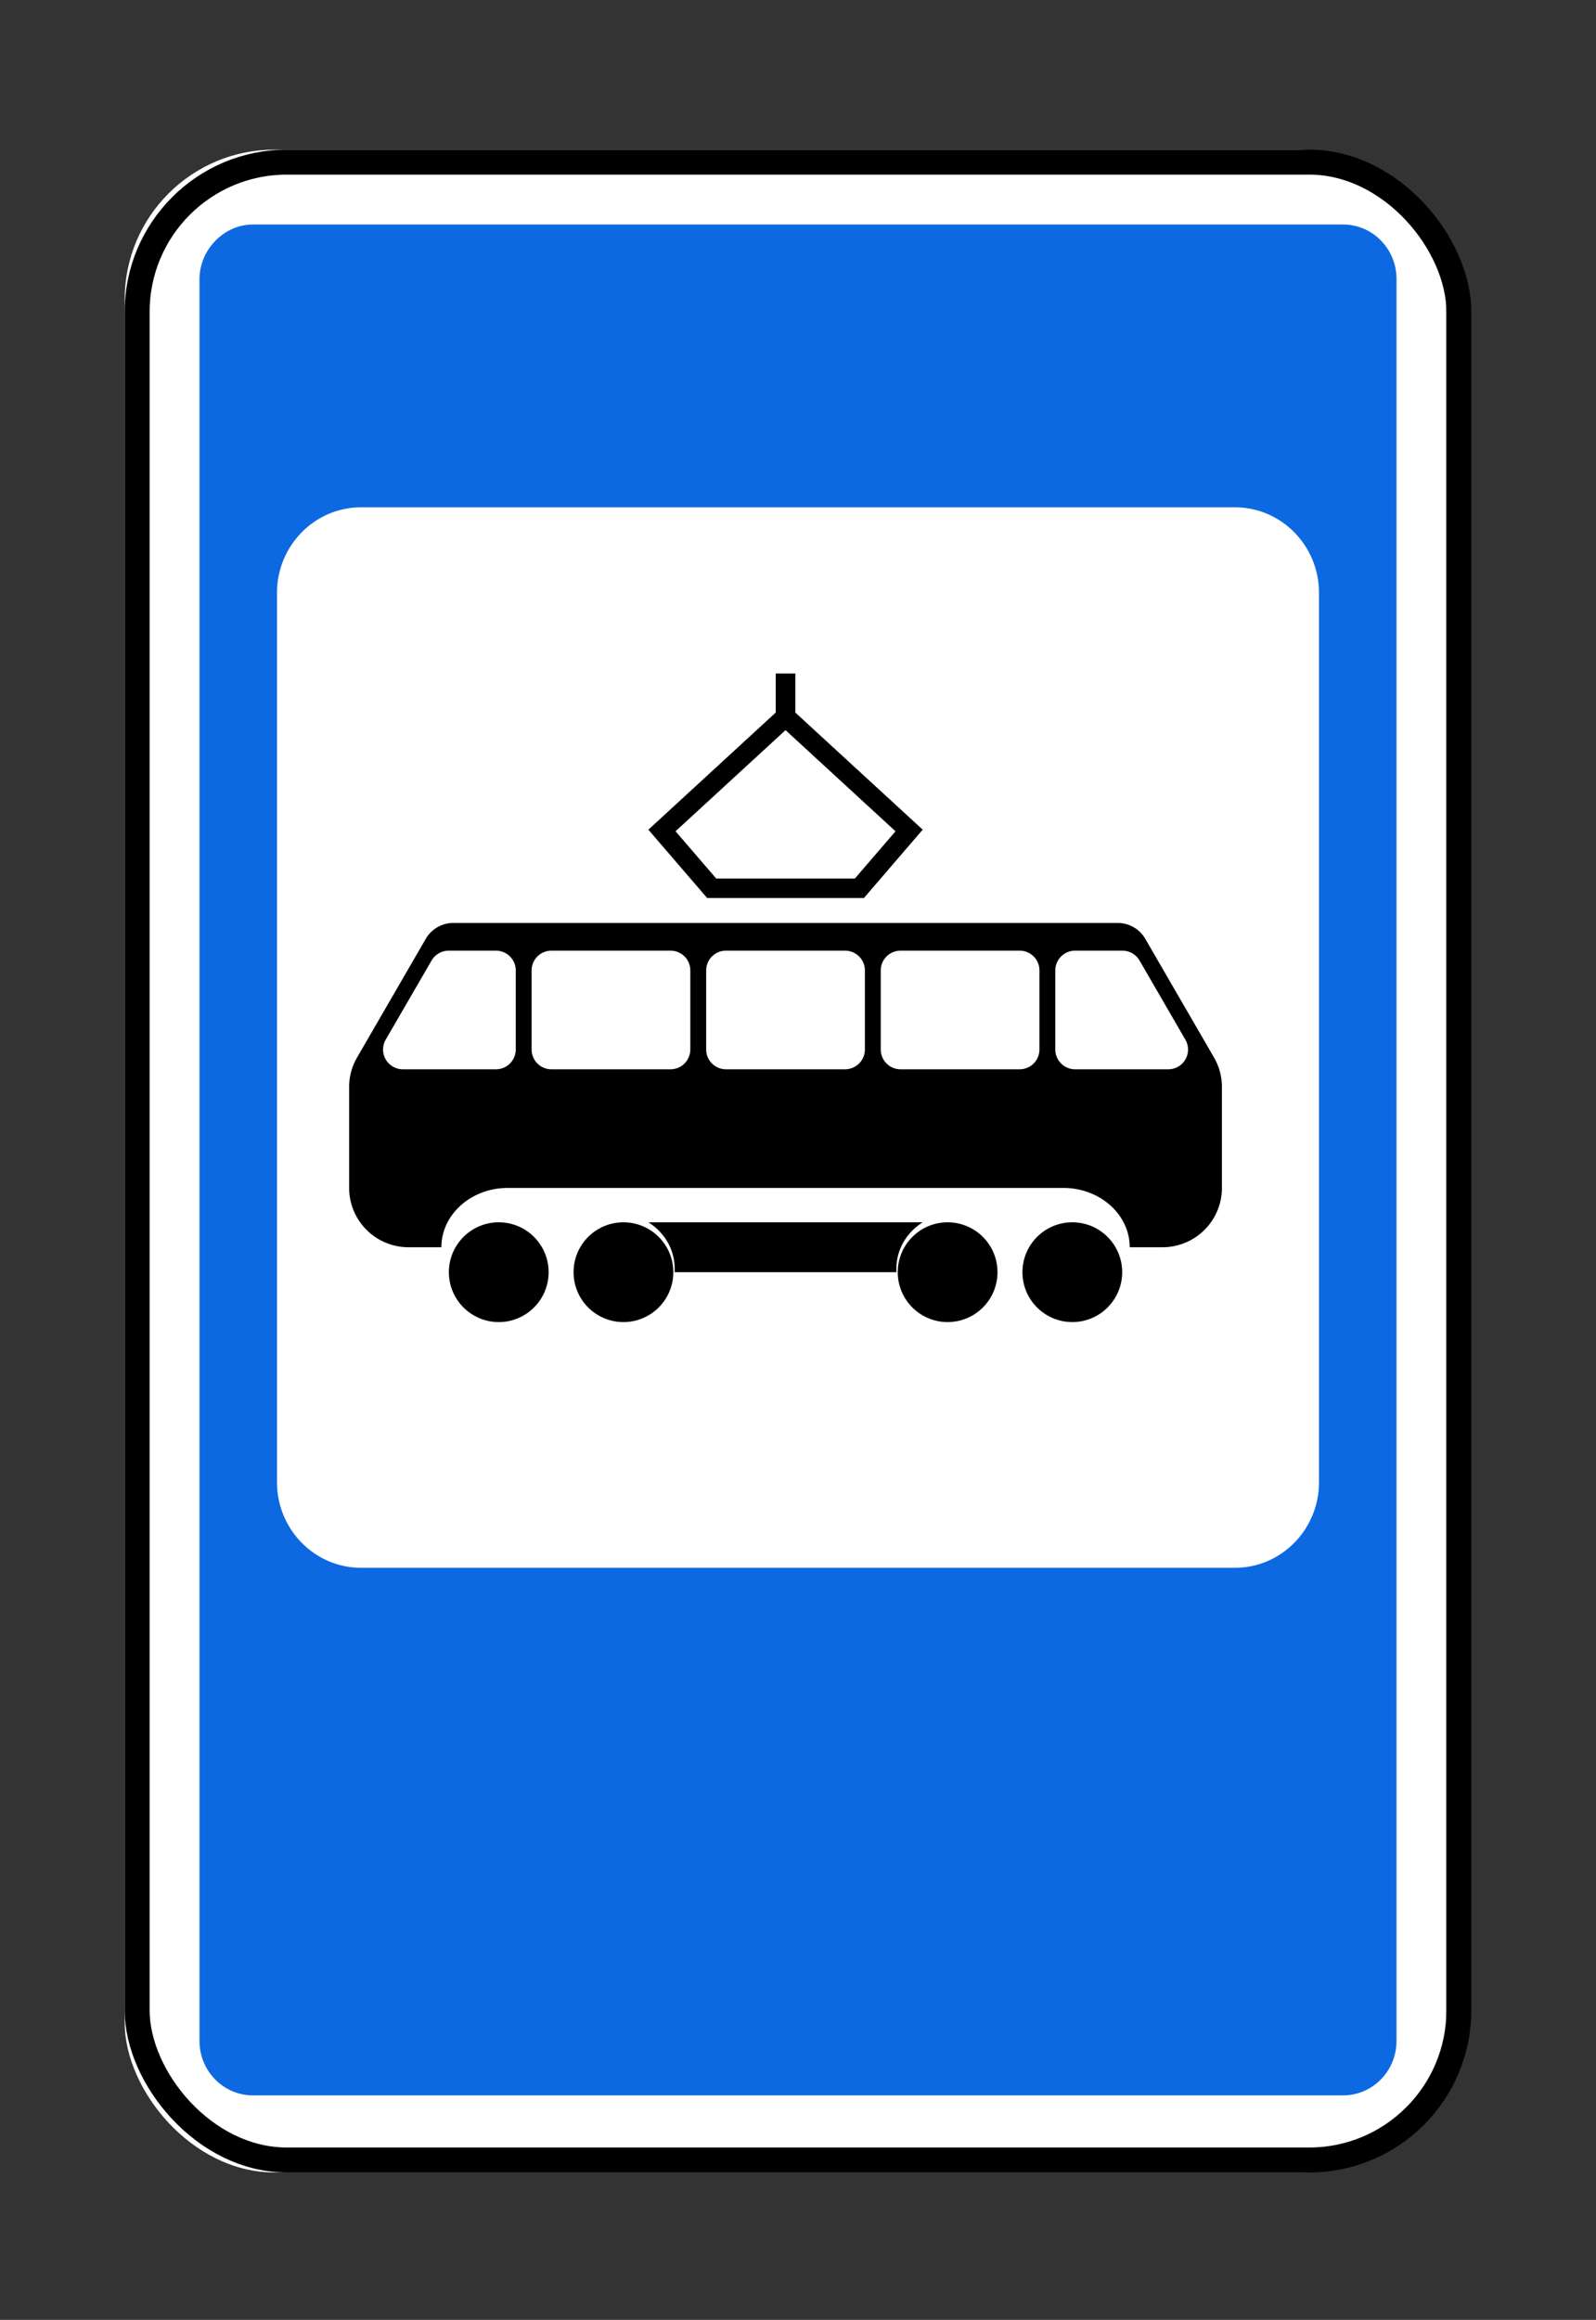 <svg width="64" height="93" xmlns="http://www.w3.org/2000/svg"><rect width="100%" height="100%" fill="#333333" stroke="none"/><g transform="translate(5 6)" fill="none" fill-rule="evenodd"><rect fill="#FFF" fill-rule="nonzero" width="53" height="81.09" rx="6"/><rect stroke="#000" x=".5" y=".5" width="53" height="80.09" rx="6"/><g transform="translate(3 3)" fill-rule="nonzero"><path d="M0 72.82C0 74.024.96 75 2.143 75h43.714C47.041 75 48 74.024 48 72.82V2.18C48 .976 47.04 0 45.857 0H2.143C.959 0 0 1.037 0 2.18v70.64zm3.107-22.402V14.77c0-1.896 1.511-3.434 3.375-3.434h35.036c1.864 0 3.375 1.538 3.375 3.434v35.647c0 1.896-1.511 3.434-3.375 3.434H6.482c-1.864 0-3.375-1.538-3.375-3.434z" fill="#0D69E1"/><path d="M20.357 27h6.286L29 24.26l-5.107-4.695V18h-.786v1.565L18 24.261 20.357 27zm.362-.783l-1.63-1.893L23.5 20.27l4.41 4.055-1.629 1.893H20.72zM8.386 41H9.7c0-1.313 1.193-2.378 2.665-2.378h22.272c1.472 0 2.665 1.065 2.665 2.378h1.313A2.382 2.382 0 0 0 41 38.622v-4.043c0-.417-.11-.827-.32-1.189l-2.755-4.756A1.274 1.274 0 0 0 36.823 28H10.177c-.454 0-.874.242-1.102.634L6.32 33.39c-.21.362-.32.772-.32 1.19v4.042A2.382 2.382 0 0 0 8.386 41zm-1.025-7.927a.79.79 0 0 1 .107-.396l1.837-3.17a.796.796 0 0 1 .689-.397h1.892c.44 0 .796.355.796.792v3.171a.794.794 0 0 1-.796.793h-3.73a.794.794 0 0 1-.795-.793zm5.957 0v-3.17c0-.438.356-.793.796-.793h4.772c.44 0 .796.355.796.792v3.171a.794.794 0 0 1-.796.793h-4.772a.794.794 0 0 1-.796-.793zm7 0v-3.17c0-.438.356-.793.796-.793h4.772c.44 0 .796.355.796.792v3.171a.794.794 0 0 1-.796.793h-4.772a.794.794 0 0 1-.796-.793zm7 0v-3.17c0-.438.356-.793.796-.793h4.772c.44 0 .796.355.796.792v3.171a.794.794 0 0 1-.796.793h-4.772a.794.794 0 0 1-.796-.793zm7 0v-3.17c0-.438.356-.793.796-.793h1.892c.284 0 .547.15.69.396l1.836 3.17a.79.79 0 0 1-.689 1.19h-3.73a.794.794 0 0 1-.795-.793z" fill="#000"/><path d="M19.055 41.852V42h8.89v-.148c0-.745.396-1.44 1.055-1.852H18c.66.412 1.055 1.107 1.055 1.852z" fill="#000"/><circle fill="#000" cx="12" cy="42" r="2"/><circle fill="#000" cx="17" cy="42" r="2"/><circle fill="#000" cx="30" cy="42" r="2"/><circle fill="#000" cx="35" cy="42" r="2"/></g></g></svg>
